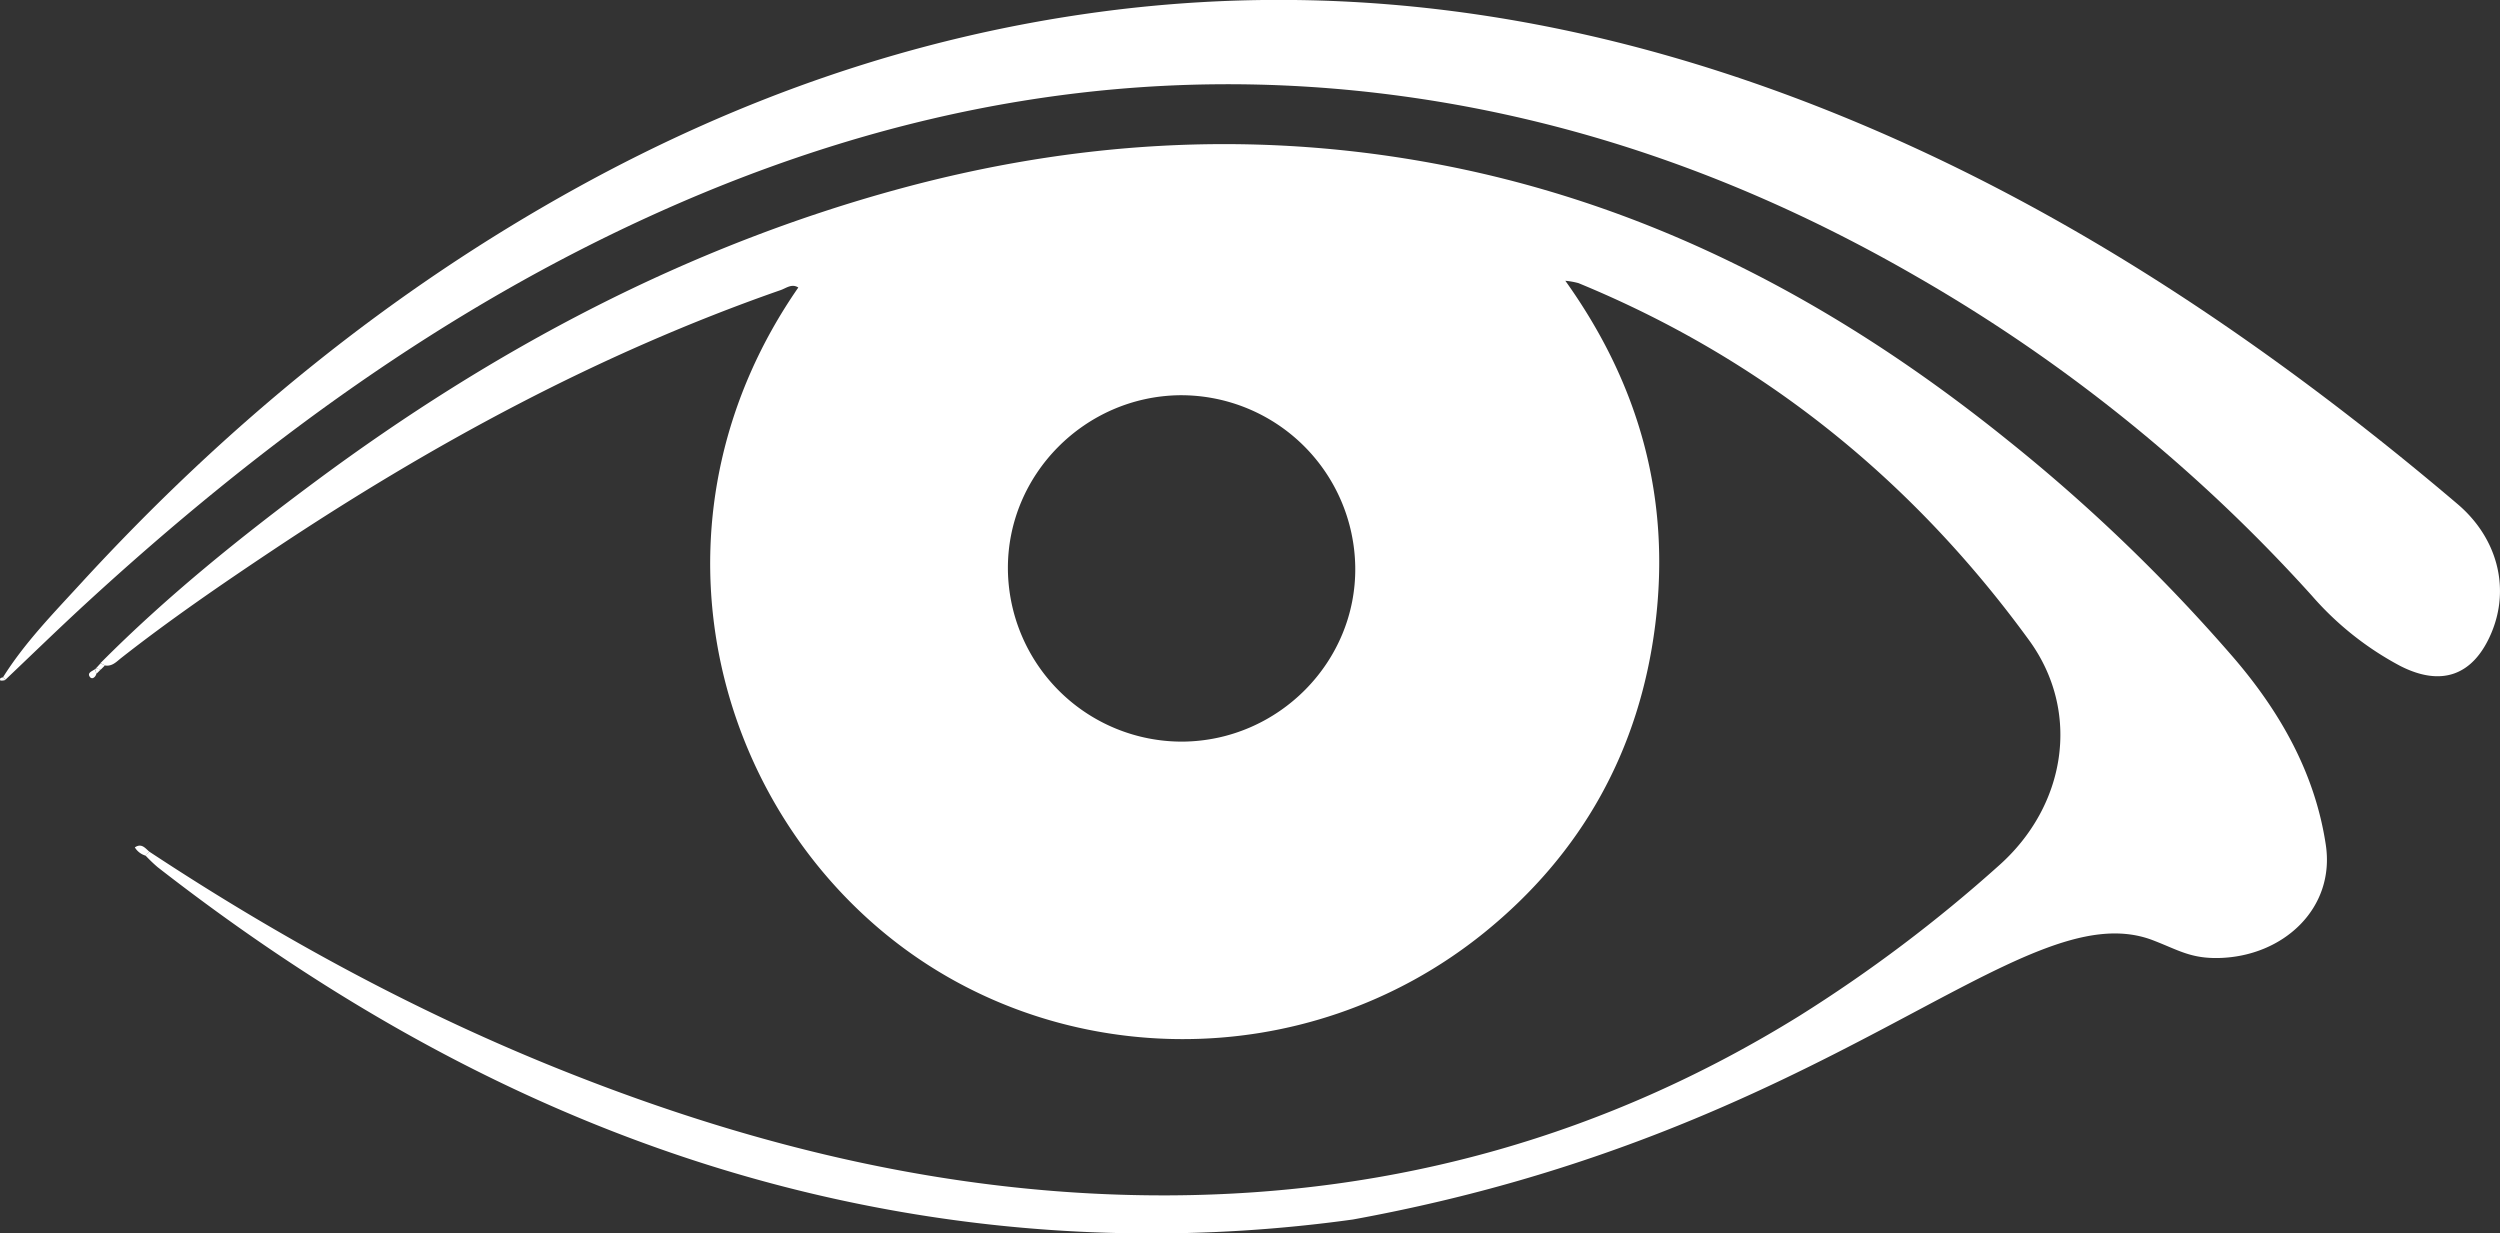 <svg id="Layer_1" data-name="Layer 1" xmlns="http://www.w3.org/2000/svg" viewBox="0 0 601.55 296.78"><rect x="0" y="0" width="601.55" height="296.78" fill="#333333" stroke="none"/><defs><style>.cls-1{fill:#fff;}.cls-2{fill:#fff;}</style></defs><title>eye</title><path class="cls-1" d="M135.38,364c31.71,20.93,65,39,100.28,53,46.62,18.54,94.76,29.95,145.2,29.73,54.52-.23,105.14-14.4,151.6-43.19a351.43,351.43,0,0,0,48-36.17c16.11-14.29,19.89-36.89,7.25-54.24-28.1-38.59-64.06-67.66-108.42-85.91a18.26,18.26,0,0,0-3.15-.56c18,25.19,25.4,52.58,21.64,82.72s-17.63,55.1-41.16,74.14c-43,34.78-104.65,33.81-145.53-.91-42.19-35.83-56.36-101.14-19.51-154.33-1.58-1-2.89.15-4.24,0.62-43.69,15.24-84,37.1-122.39,62.7-12.34,8.23-24.59,16.64-36.27,25.8-1.16.91-2.22,2.15-4,1.81l-1-.57c16-16.09,33.59-30.24,51.76-43.73,42.86-31.81,89.29-56.54,141-70.52,41.28-11.15,83-13.87,125.29-6.46,53.34,9.35,99.47,33.67,141.17,67.35a413,413,0,0,1,53.92,51.94c11.2,13,19.71,27.82,22.31,45.2,2.27,15.23-10.18,26.77-25.61,27.19-7,.19-10-2-16.27-4.37C585.7,373.6,540.5,431.5,425,452.54a352.42,352.42,0,0,1-105.41-1.28c-68.4-11.2-128-41.32-182.19-83.52a37.56,37.56,0,0,1-2.88-2.76ZM384,337.55c23.07-.16,41.89-19.16,41.59-42a41.94,41.94,0,0,0-42.27-41.35c-22.84.31-41.43,19.1-41.31,41.77A41.88,41.88,0,0,0,384,337.55Z" transform="translate(-99.49 -159.1)"/><path class="cls-2" d="M100.21,322.07c5.23-8.33,12.09-15.35,18.67-22.53,34.92-38.08,74.43-70.48,119.79-95.46C277.83,182.52,319.38,168,363.83,162c63.72-8.58,124.56,2.15,183.34,26.92,44.74,18.86,85.25,44.73,123.23,74.72,6.89,5.44,13.66,11,20.36,16.69,9.62,8.13,12.75,20.15,8.26,30.94-4.31,10.35-12,13.18-22,8.06a74.29,74.29,0,0,1-21.27-16.92,388.46,388.46,0,0,0-94.89-76.64c-38.44-22.25-79.4-37.38-123.55-43.47-62.59-8.64-122.18,2.17-179.4,27.9-51.46,23.14-96.29,56.05-137.62,94-6.58,6.05-13,12.29-19.48,18.45A6.73,6.73,0,0,0,100.21,322.07Z" transform="translate(-99.49 -159.1)"/><path class="cls-1" d="M134.56,365a4.55,4.55,0,0,1-2.63-2c1.6-1.08,2.47.15,3.46,1Z" transform="translate(-99.49 -159.1)"/><path class="cls-1" d="M122.69,321.23c-0.26.89-1.1,1.46-1.6,0.73-0.7-1,.59-1.36,1.26-1.83Z" transform="translate(-99.49 -159.1)"/><path class="cls-1" d="M122.6,319.89l1.12-1.22,1,0.57-1,1Z" transform="translate(-99.49 -159.1)"/><path class="cls-1" d="M123.7,320.22l-1,1-0.34-1.09,0.25-.25Z" transform="translate(-99.49 -159.1)"/><path class="cls-2" d="M100.8,322.71a2.76,2.76,0,0,1-1.19.15c-0.37-.56.18-0.68,0.6-0.79A6.73,6.73,0,0,1,100.8,322.71Z" transform="translate(-99.49 -159.1)"/></svg>